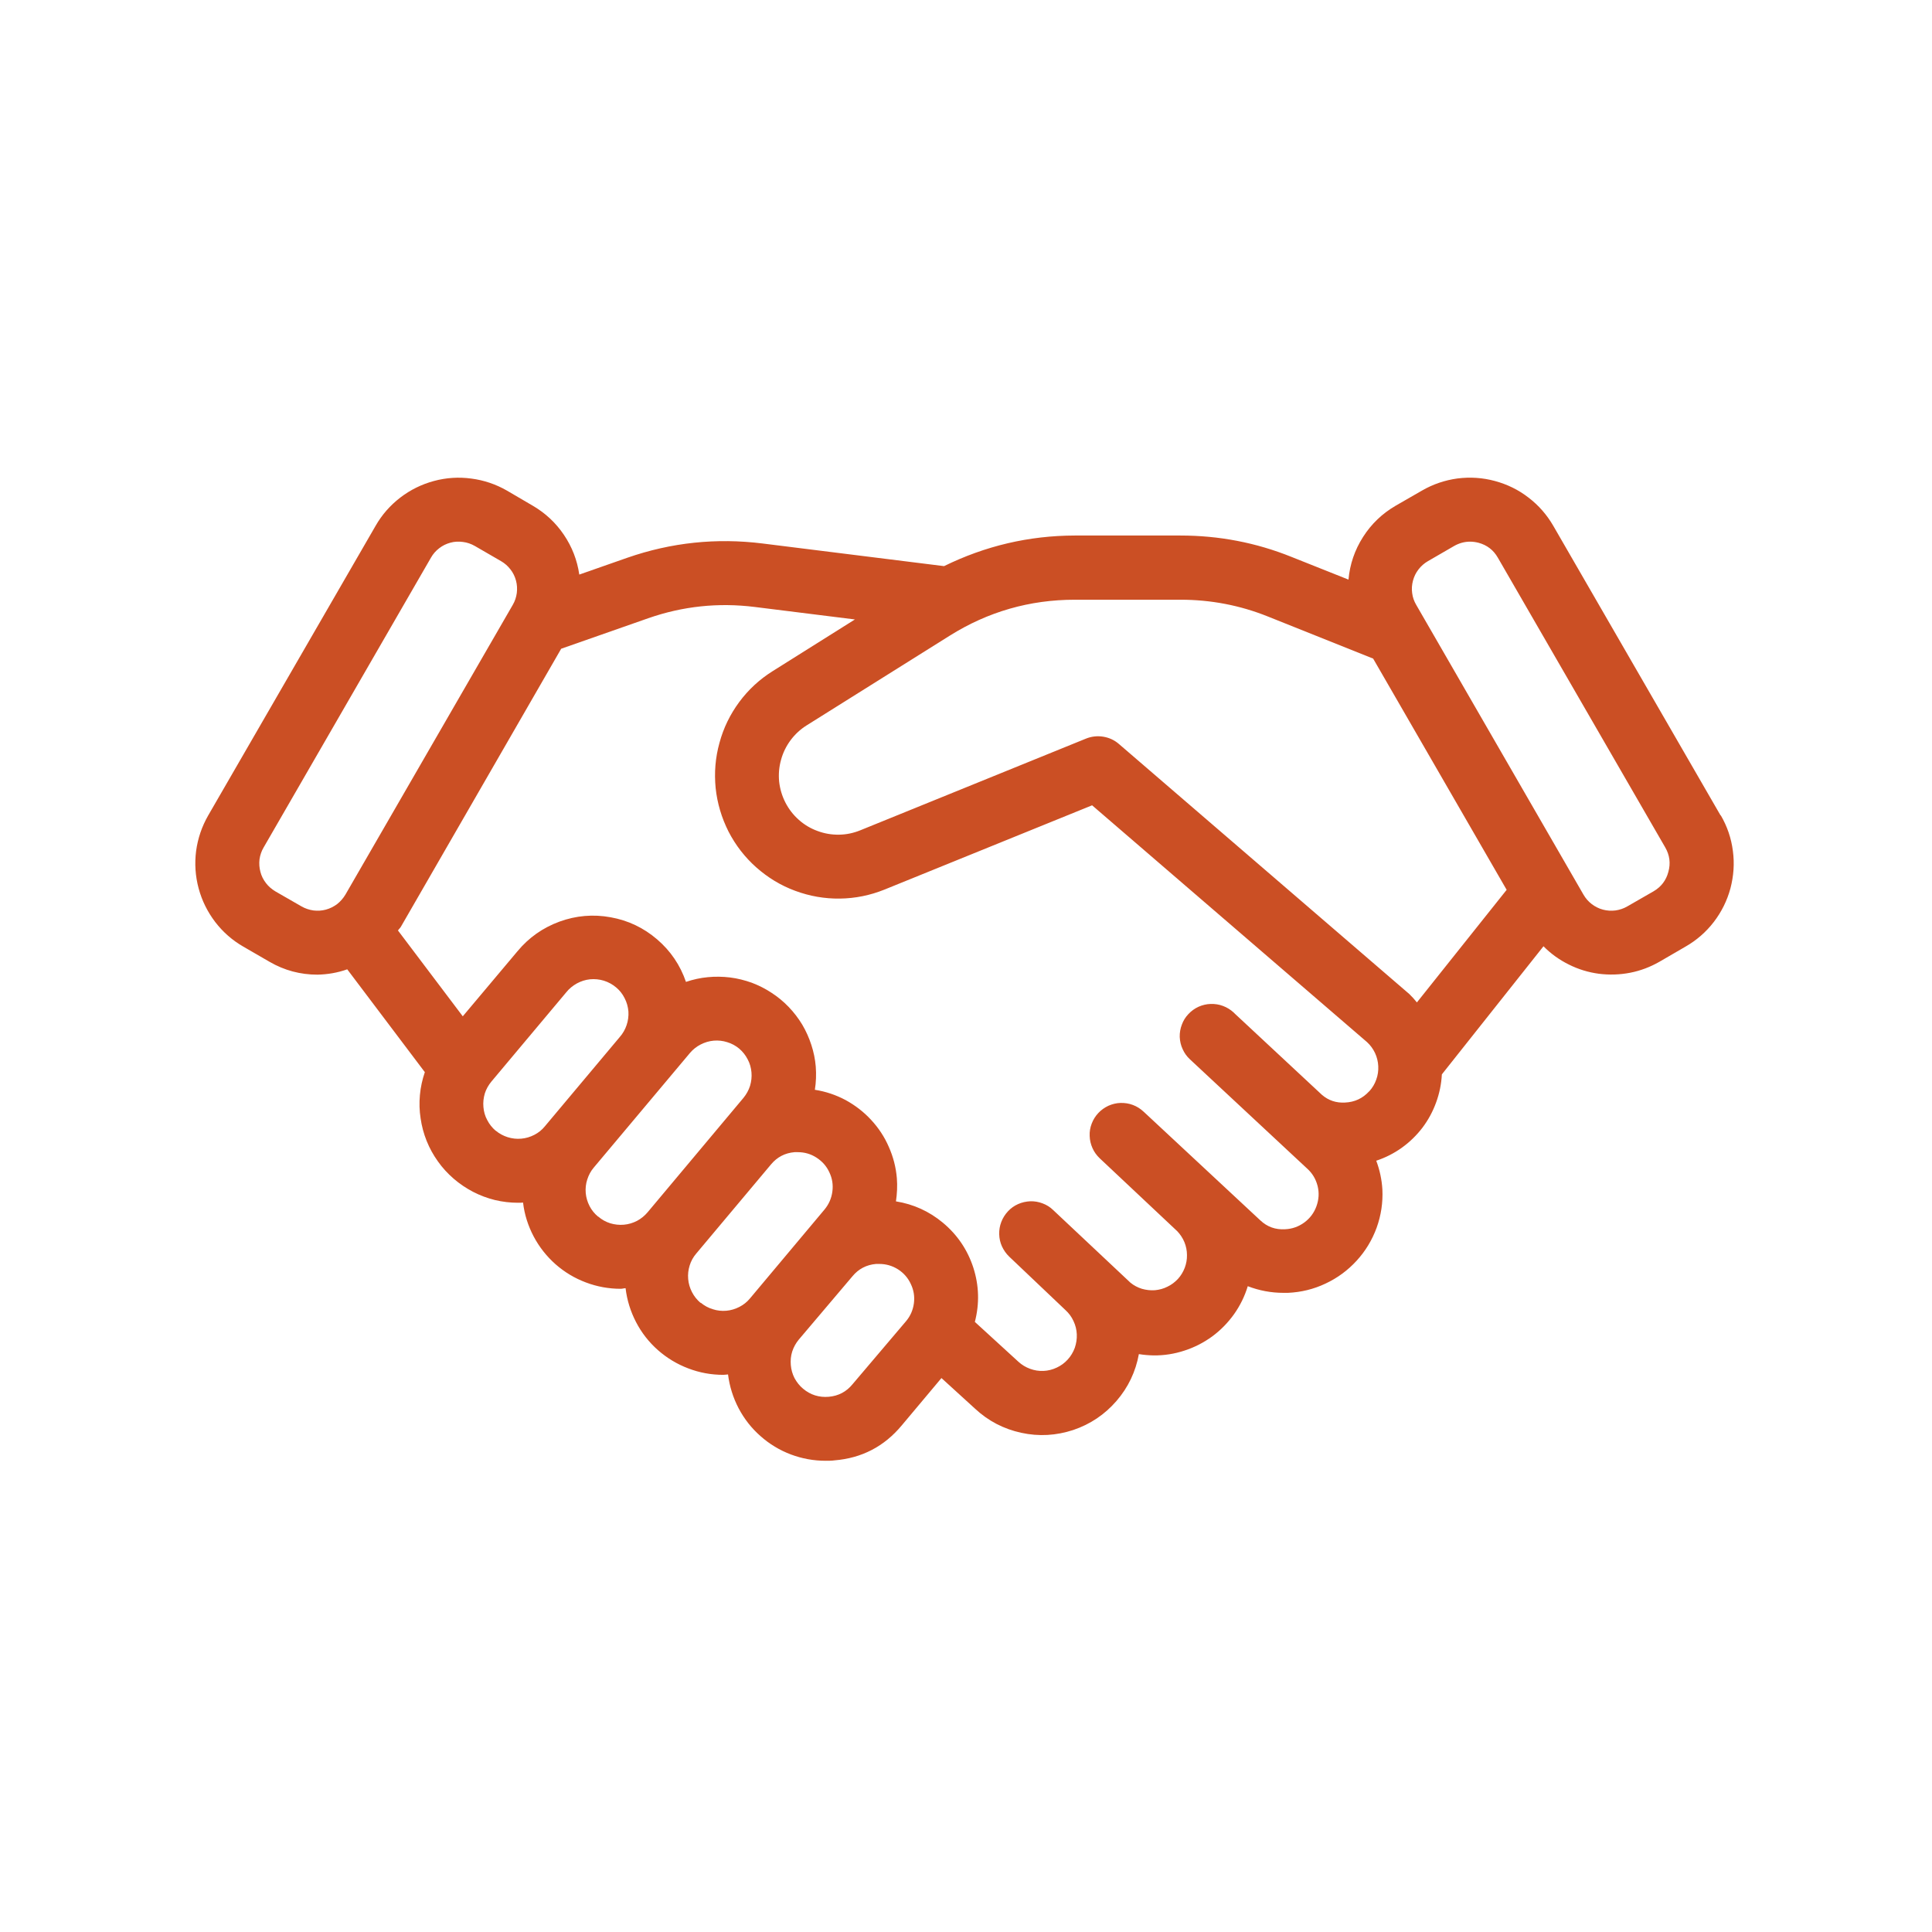 <svg xmlns="http://www.w3.org/2000/svg" xmlns:xlink="http://www.w3.org/1999/xlink" width="100" zoomAndPan="magnify" viewBox="0 0 75 75" height="100" preserveAspectRatio="xMidYMid meet"><defs><clipPath id="05486f0074"><path d="M 7.5 18.113 L 67.5 18.113 L 67.5 57 L 7.5 57 Z M 7.5 18.113 "></path></clipPath></defs><g id="93f88e3d6b"><rect x="0" width="75" y="0" height="75" style="fill:#ffffff;fill-opacity:1;stroke:none;"></rect><rect x="0" width="75" y="0" height="75" style="fill:#ffffff;fill-opacity:1;stroke:none;"></rect><g clip-rule="nonzero" clip-path="url(#05486f0074)"><path style=" stroke:none;fill-rule:nonzero;fill:#cb4f24;fill-opacity:1;" d="M 66.793 31.656 L 60.297 20.41 C 60.047 19.98 59.73 19.617 59.336 19.316 C 58.945 19.012 58.508 18.801 58.031 18.672 C 57.555 18.543 57.07 18.512 56.578 18.574 C 56.09 18.641 55.629 18.797 55.203 19.043 L 54.184 19.629 C 53.66 19.934 53.238 20.336 52.914 20.844 C 52.59 21.352 52.402 21.902 52.348 22.5 L 50.141 21.621 C 48.754 21.062 47.316 20.789 45.82 20.789 L 41.723 20.789 C 39.941 20.793 38.25 21.191 36.648 21.977 L 29.602 21.098 C 27.809 20.875 26.059 21.059 24.352 21.652 L 22.488 22.305 C 22.406 21.742 22.207 21.23 21.891 20.762 C 21.574 20.293 21.172 19.918 20.684 19.633 L 19.676 19.043 C 19.246 18.797 18.785 18.641 18.297 18.578 C 17.805 18.512 17.32 18.543 16.844 18.672 C 16.367 18.801 15.93 19.016 15.539 19.316 C 15.148 19.617 14.828 19.98 14.582 20.41 L 8.082 31.656 C 7.836 32.086 7.68 32.543 7.613 33.035 C 7.551 33.523 7.582 34.008 7.711 34.488 C 7.84 34.965 8.055 35.398 8.355 35.793 C 8.656 36.184 9.02 36.504 9.449 36.75 L 10.469 37.34 C 11.043 37.672 11.66 37.836 12.324 37.836 C 12.719 37.828 13.105 37.762 13.48 37.629 L 16.492 41.621 C 16.395 41.906 16.328 42.203 16.301 42.508 C 16.273 42.812 16.281 43.113 16.328 43.414 C 16.371 43.715 16.449 44.008 16.562 44.289 C 16.676 44.574 16.824 44.84 17 45.086 C 17.176 45.336 17.383 45.559 17.613 45.758 C 17.844 45.957 18.094 46.125 18.363 46.266 C 18.633 46.406 18.918 46.512 19.215 46.586 C 19.512 46.656 19.809 46.691 20.113 46.691 C 20.176 46.691 20.238 46.691 20.305 46.684 C 20.359 47.148 20.5 47.586 20.715 47.996 C 20.934 48.41 21.219 48.77 21.566 49.078 C 21.918 49.387 22.309 49.621 22.746 49.785 C 23.18 49.949 23.633 50.031 24.098 50.031 C 24.16 50.031 24.223 50.008 24.285 50.008 C 24.34 50.473 24.477 50.91 24.691 51.324 C 24.906 51.738 25.191 52.102 25.539 52.41 C 25.891 52.719 26.285 52.957 26.719 53.121 C 27.156 53.289 27.609 53.371 28.078 53.371 C 28.137 53.371 28.199 53.359 28.262 53.355 C 28.32 53.816 28.457 54.254 28.672 54.668 C 28.891 55.082 29.172 55.441 29.523 55.75 C 29.871 56.059 30.266 56.297 30.699 56.461 C 31.137 56.625 31.586 56.707 32.055 56.707 C 32.164 56.707 32.281 56.707 32.395 56.691 C 33.453 56.605 34.324 56.152 35.004 55.336 L 36.547 53.496 L 37.855 54.688 C 38.367 55.164 38.965 55.473 39.645 55.621 C 40.328 55.77 41 55.73 41.664 55.512 C 42.324 55.289 42.883 54.914 43.34 54.387 C 43.797 53.859 44.086 53.25 44.211 52.566 C 44.402 52.598 44.594 52.613 44.785 52.617 C 45.191 52.621 45.59 52.559 45.98 52.43 C 46.367 52.305 46.727 52.121 47.059 51.879 C 47.387 51.637 47.668 51.348 47.906 51.016 C 48.141 50.684 48.32 50.32 48.438 49.93 C 48.887 50.102 49.348 50.188 49.824 50.188 C 49.883 50.188 49.945 50.188 50 50.188 C 50.512 50.164 50.996 50.047 51.457 49.828 C 51.918 49.613 52.32 49.316 52.664 48.941 C 53.008 48.566 53.266 48.137 53.441 47.66 C 53.613 47.18 53.688 46.688 53.664 46.176 C 53.641 45.793 53.562 45.422 53.426 45.059 C 53.781 44.941 54.113 44.773 54.418 44.555 C 54.723 44.336 54.992 44.074 55.219 43.777 C 55.445 43.477 55.621 43.152 55.75 42.797 C 55.879 42.445 55.953 42.082 55.973 41.707 L 59.918 36.734 C 60.207 37.027 60.535 37.262 60.906 37.445 C 61.273 37.629 61.66 37.746 62.066 37.801 C 62.473 37.852 62.879 37.84 63.281 37.762 C 63.684 37.684 64.062 37.539 64.418 37.336 L 65.434 36.746 C 65.863 36.5 66.23 36.18 66.531 35.789 C 66.832 35.395 67.047 34.961 67.176 34.484 C 67.301 34.004 67.336 33.52 67.27 33.031 C 67.207 32.539 67.051 32.082 66.801 31.652 Z M 13.406 34.734 C 13.32 34.875 13.215 34.996 13.086 35.098 C 12.953 35.195 12.809 35.27 12.648 35.312 C 12.492 35.355 12.328 35.363 12.168 35.344 C 12.004 35.32 11.852 35.27 11.707 35.188 L 10.688 34.602 C 10.547 34.516 10.422 34.41 10.324 34.281 C 10.223 34.148 10.148 34.004 10.109 33.844 C 10.066 33.684 10.055 33.523 10.074 33.359 C 10.098 33.195 10.148 33.043 10.234 32.898 L 16.73 21.648 C 16.812 21.504 16.918 21.383 17.051 21.281 C 17.18 21.18 17.328 21.109 17.488 21.066 C 17.645 21.023 17.809 21.016 17.973 21.039 C 18.137 21.059 18.289 21.113 18.434 21.195 L 19.453 21.785 C 19.594 21.867 19.715 21.973 19.816 22.105 C 19.918 22.234 19.988 22.379 20.031 22.539 C 20.074 22.699 20.082 22.859 20.062 23.023 C 20.039 23.188 19.988 23.34 19.906 23.48 Z M 19.242 43.895 C 19.105 43.777 18.996 43.641 18.914 43.48 C 18.828 43.324 18.781 43.152 18.766 42.973 C 18.75 42.797 18.77 42.621 18.82 42.449 C 18.875 42.277 18.961 42.125 19.078 41.984 L 21.98 38.523 C 22.094 38.379 22.234 38.266 22.395 38.176 C 22.555 38.09 22.723 38.035 22.906 38.016 C 23.086 38 23.266 38.016 23.441 38.07 C 23.617 38.125 23.773 38.211 23.914 38.328 C 24.055 38.445 24.164 38.582 24.246 38.746 C 24.332 38.91 24.379 39.082 24.395 39.266 C 24.406 39.445 24.383 39.625 24.324 39.797 C 24.266 39.969 24.176 40.125 24.055 40.262 L 21.152 43.723 C 21.039 43.863 20.902 43.973 20.742 44.055 C 20.582 44.137 20.414 44.188 20.234 44.203 C 20.055 44.219 19.879 44.199 19.707 44.145 C 19.535 44.09 19.383 44.008 19.242 43.891 Z M 23.219 47.23 C 23.082 47.117 22.969 46.98 22.887 46.82 C 22.805 46.66 22.754 46.492 22.738 46.312 C 22.723 46.133 22.742 45.957 22.797 45.789 C 22.852 45.617 22.934 45.461 23.051 45.324 L 26.785 40.875 C 26.902 40.738 27.039 40.629 27.199 40.547 C 27.359 40.465 27.527 40.414 27.707 40.398 C 27.883 40.383 28.059 40.402 28.23 40.457 C 28.402 40.508 28.559 40.594 28.695 40.707 C 28.832 40.824 28.941 40.961 29.023 41.121 C 29.109 41.277 29.156 41.449 29.172 41.629 C 29.188 41.805 29.168 41.98 29.117 42.152 C 29.062 42.324 28.977 42.477 28.863 42.617 L 25.141 47.059 C 25.023 47.199 24.887 47.309 24.727 47.395 C 24.566 47.477 24.398 47.527 24.219 47.543 C 24.039 47.559 23.863 47.539 23.691 47.488 C 23.52 47.434 23.363 47.348 23.227 47.23 Z M 27.191 50.574 C 27.055 50.457 26.945 50.32 26.863 50.16 C 26.781 50 26.73 49.832 26.715 49.652 C 26.699 49.473 26.719 49.297 26.773 49.125 C 26.824 48.957 26.91 48.801 27.027 48.664 L 29.93 45.203 C 30.168 44.918 30.473 44.758 30.844 44.727 C 30.887 44.727 30.926 44.727 30.969 44.727 C 31.234 44.727 31.477 44.797 31.695 44.938 C 31.918 45.082 32.086 45.27 32.195 45.508 C 32.309 45.746 32.348 45.996 32.312 46.258 C 32.277 46.52 32.176 46.75 32.008 46.953 L 29.113 50.406 C 29 50.543 28.863 50.652 28.703 50.734 C 28.543 50.816 28.375 50.867 28.195 50.883 C 28.016 50.898 27.84 50.879 27.672 50.824 C 27.5 50.773 27.344 50.688 27.207 50.574 Z M 33.09 53.742 C 32.852 54.031 32.543 54.191 32.172 54.223 C 31.797 54.254 31.465 54.152 31.176 53.91 C 31.039 53.797 30.93 53.656 30.844 53.5 C 30.762 53.34 30.715 53.172 30.699 52.992 C 30.684 52.812 30.699 52.637 30.754 52.465 C 30.809 52.297 30.895 52.141 31.008 52.004 L 33.09 49.547 C 33.328 49.258 33.637 49.098 34.008 49.066 C 34.051 49.066 34.09 49.066 34.133 49.066 C 34.398 49.066 34.641 49.137 34.863 49.277 C 35.082 49.418 35.25 49.609 35.359 49.848 C 35.473 50.086 35.512 50.336 35.477 50.598 C 35.441 50.859 35.34 51.09 35.172 51.289 Z M 53.152 42.363 C 52.898 42.641 52.586 42.785 52.211 42.801 C 51.875 42.82 51.574 42.723 51.316 42.5 L 47.945 39.359 L 47.891 39.305 C 47.77 39.195 47.633 39.109 47.477 39.051 C 47.324 38.992 47.164 38.969 47 38.973 C 46.836 38.977 46.676 39.016 46.527 39.082 C 46.375 39.152 46.246 39.246 46.133 39.367 C 46.02 39.484 45.934 39.625 45.879 39.777 C 45.82 39.93 45.793 40.09 45.797 40.254 C 45.805 40.422 45.84 40.578 45.91 40.727 C 45.977 40.879 46.07 41.008 46.191 41.121 L 50.738 45.359 C 50.945 45.543 51.078 45.766 51.148 46.035 C 51.215 46.301 51.199 46.562 51.105 46.824 C 51.012 47.082 50.855 47.293 50.633 47.457 C 50.414 47.617 50.164 47.707 49.891 47.719 C 49.516 47.742 49.195 47.629 48.922 47.371 L 44.422 43.18 L 44.391 43.152 C 44.27 43.039 44.133 42.953 43.98 42.895 C 43.824 42.836 43.664 42.812 43.5 42.816 C 43.336 42.82 43.18 42.859 43.027 42.926 C 42.879 42.996 42.746 43.09 42.637 43.207 C 42.523 43.328 42.438 43.465 42.379 43.621 C 42.32 43.773 42.293 43.934 42.301 44.098 C 42.305 44.262 42.344 44.422 42.41 44.57 C 42.477 44.723 42.574 44.852 42.691 44.965 L 45.703 47.797 C 45.82 47.922 45.914 48.062 45.98 48.223 C 46.043 48.379 46.078 48.547 46.078 48.719 C 46.082 48.891 46.051 49.055 45.992 49.215 C 45.93 49.375 45.844 49.52 45.727 49.648 C 45.609 49.773 45.477 49.875 45.32 49.949 C 45.168 50.027 45.004 50.07 44.832 50.086 C 44.66 50.098 44.492 50.078 44.328 50.031 C 44.164 49.98 44.016 49.902 43.883 49.793 L 40.883 46.973 C 40.766 46.859 40.629 46.773 40.473 46.715 C 40.32 46.656 40.16 46.629 39.996 46.633 C 39.832 46.641 39.672 46.676 39.523 46.742 C 39.371 46.809 39.242 46.902 39.129 47.023 C 39.016 47.145 38.93 47.281 38.871 47.434 C 38.812 47.586 38.785 47.746 38.789 47.91 C 38.793 48.078 38.828 48.234 38.895 48.383 C 38.965 48.535 39.059 48.668 39.176 48.781 L 41.359 50.855 C 41.492 50.977 41.598 51.117 41.672 51.281 C 41.75 51.445 41.793 51.617 41.801 51.797 C 41.809 51.977 41.781 52.152 41.723 52.324 C 41.66 52.492 41.57 52.645 41.449 52.777 C 41.328 52.91 41.184 53.016 41.023 53.09 C 40.859 53.168 40.688 53.211 40.508 53.219 C 40.328 53.227 40.156 53.199 39.988 53.137 C 39.816 53.074 39.668 52.984 39.535 52.863 L 37.844 51.316 C 38.027 50.609 38.008 49.906 37.785 49.211 C 37.559 48.516 37.164 47.934 36.602 47.465 C 36.07 47.023 35.461 46.746 34.781 46.637 C 34.824 46.34 34.84 46.039 34.816 45.738 C 34.781 45.316 34.676 44.91 34.504 44.523 C 34.336 44.133 34.105 43.785 33.816 43.473 C 33.527 43.16 33.195 42.906 32.824 42.703 C 32.449 42.504 32.051 42.371 31.633 42.305 C 31.68 42.008 31.691 41.707 31.668 41.41 C 31.645 41.121 31.586 40.836 31.496 40.562 C 31.406 40.285 31.289 40.023 31.141 39.773 C 30.992 39.527 30.816 39.297 30.617 39.09 C 30.414 38.879 30.191 38.695 29.949 38.539 C 29.707 38.379 29.449 38.25 29.18 38.148 C 28.906 38.051 28.625 37.98 28.34 37.945 C 28.051 37.91 27.762 37.906 27.477 37.934 C 27.188 37.961 26.906 38.023 26.629 38.117 C 26.406 37.465 26.031 36.914 25.508 36.465 C 24.984 36.016 24.383 35.73 23.707 35.609 C 23.027 35.484 22.363 35.543 21.719 35.777 C 21.07 36.016 20.527 36.398 20.086 36.93 L 17.965 39.453 L 15.449 36.121 C 15.484 36.066 15.531 36.031 15.562 35.977 L 21.785 25.184 L 25.164 24 C 26.508 23.531 27.883 23.387 29.297 23.562 L 33.188 24.047 L 29.992 26.055 C 29.488 26.371 29.055 26.77 28.699 27.25 C 28.344 27.73 28.086 28.258 27.93 28.836 C 27.77 29.41 27.723 29.996 27.781 30.59 C 27.844 31.184 28.012 31.746 28.281 32.281 C 28.555 32.812 28.914 33.277 29.359 33.672 C 29.809 34.07 30.309 34.375 30.871 34.582 C 31.43 34.789 32.008 34.891 32.605 34.883 C 33.203 34.875 33.777 34.758 34.332 34.535 L 42.395 31.262 L 53.066 40.453 C 53.199 40.574 53.301 40.715 53.379 40.879 C 53.453 41.039 53.496 41.211 53.504 41.391 C 53.512 41.566 53.488 41.742 53.426 41.91 C 53.367 42.078 53.277 42.23 53.156 42.363 Z M 55.004 38.914 C 54.914 38.801 54.816 38.691 54.711 38.59 L 43.438 28.883 C 43.262 28.73 43.059 28.637 42.828 28.598 C 42.598 28.562 42.375 28.586 42.16 28.672 L 33.402 32.23 C 33.133 32.34 32.859 32.398 32.57 32.402 C 32.281 32.406 32.004 32.359 31.734 32.258 C 31.465 32.16 31.223 32.016 31.008 31.824 C 30.793 31.633 30.621 31.41 30.488 31.152 C 30.359 30.898 30.277 30.625 30.246 30.34 C 30.219 30.055 30.242 29.773 30.32 29.496 C 30.395 29.219 30.52 28.965 30.691 28.734 C 30.863 28.504 31.07 28.312 31.312 28.16 L 36.863 24.68 C 38.352 23.746 39.973 23.281 41.727 23.281 L 45.828 23.281 C 47 23.281 48.133 23.496 49.223 23.934 L 53.305 25.566 L 58.488 34.543 Z M 64.766 33.844 C 64.68 34.176 64.484 34.43 64.188 34.602 L 63.168 35.188 C 63.027 35.27 62.875 35.32 62.711 35.344 C 62.547 35.363 62.387 35.355 62.227 35.312 C 62.066 35.27 61.922 35.195 61.793 35.098 C 61.66 34.996 61.555 34.875 61.473 34.734 L 54.977 23.48 C 54.895 23.34 54.84 23.188 54.82 23.023 C 54.797 22.859 54.809 22.699 54.852 22.539 C 54.895 22.379 54.965 22.234 55.066 22.105 C 55.168 21.973 55.289 21.867 55.43 21.785 L 56.449 21.195 C 56.641 21.086 56.848 21.027 57.07 21.027 C 57.18 21.027 57.289 21.043 57.395 21.07 C 57.727 21.16 57.977 21.352 58.148 21.652 L 64.645 32.898 C 64.816 33.195 64.859 33.512 64.766 33.844 Z M 64.766 33.844 "></path></g></g></svg>